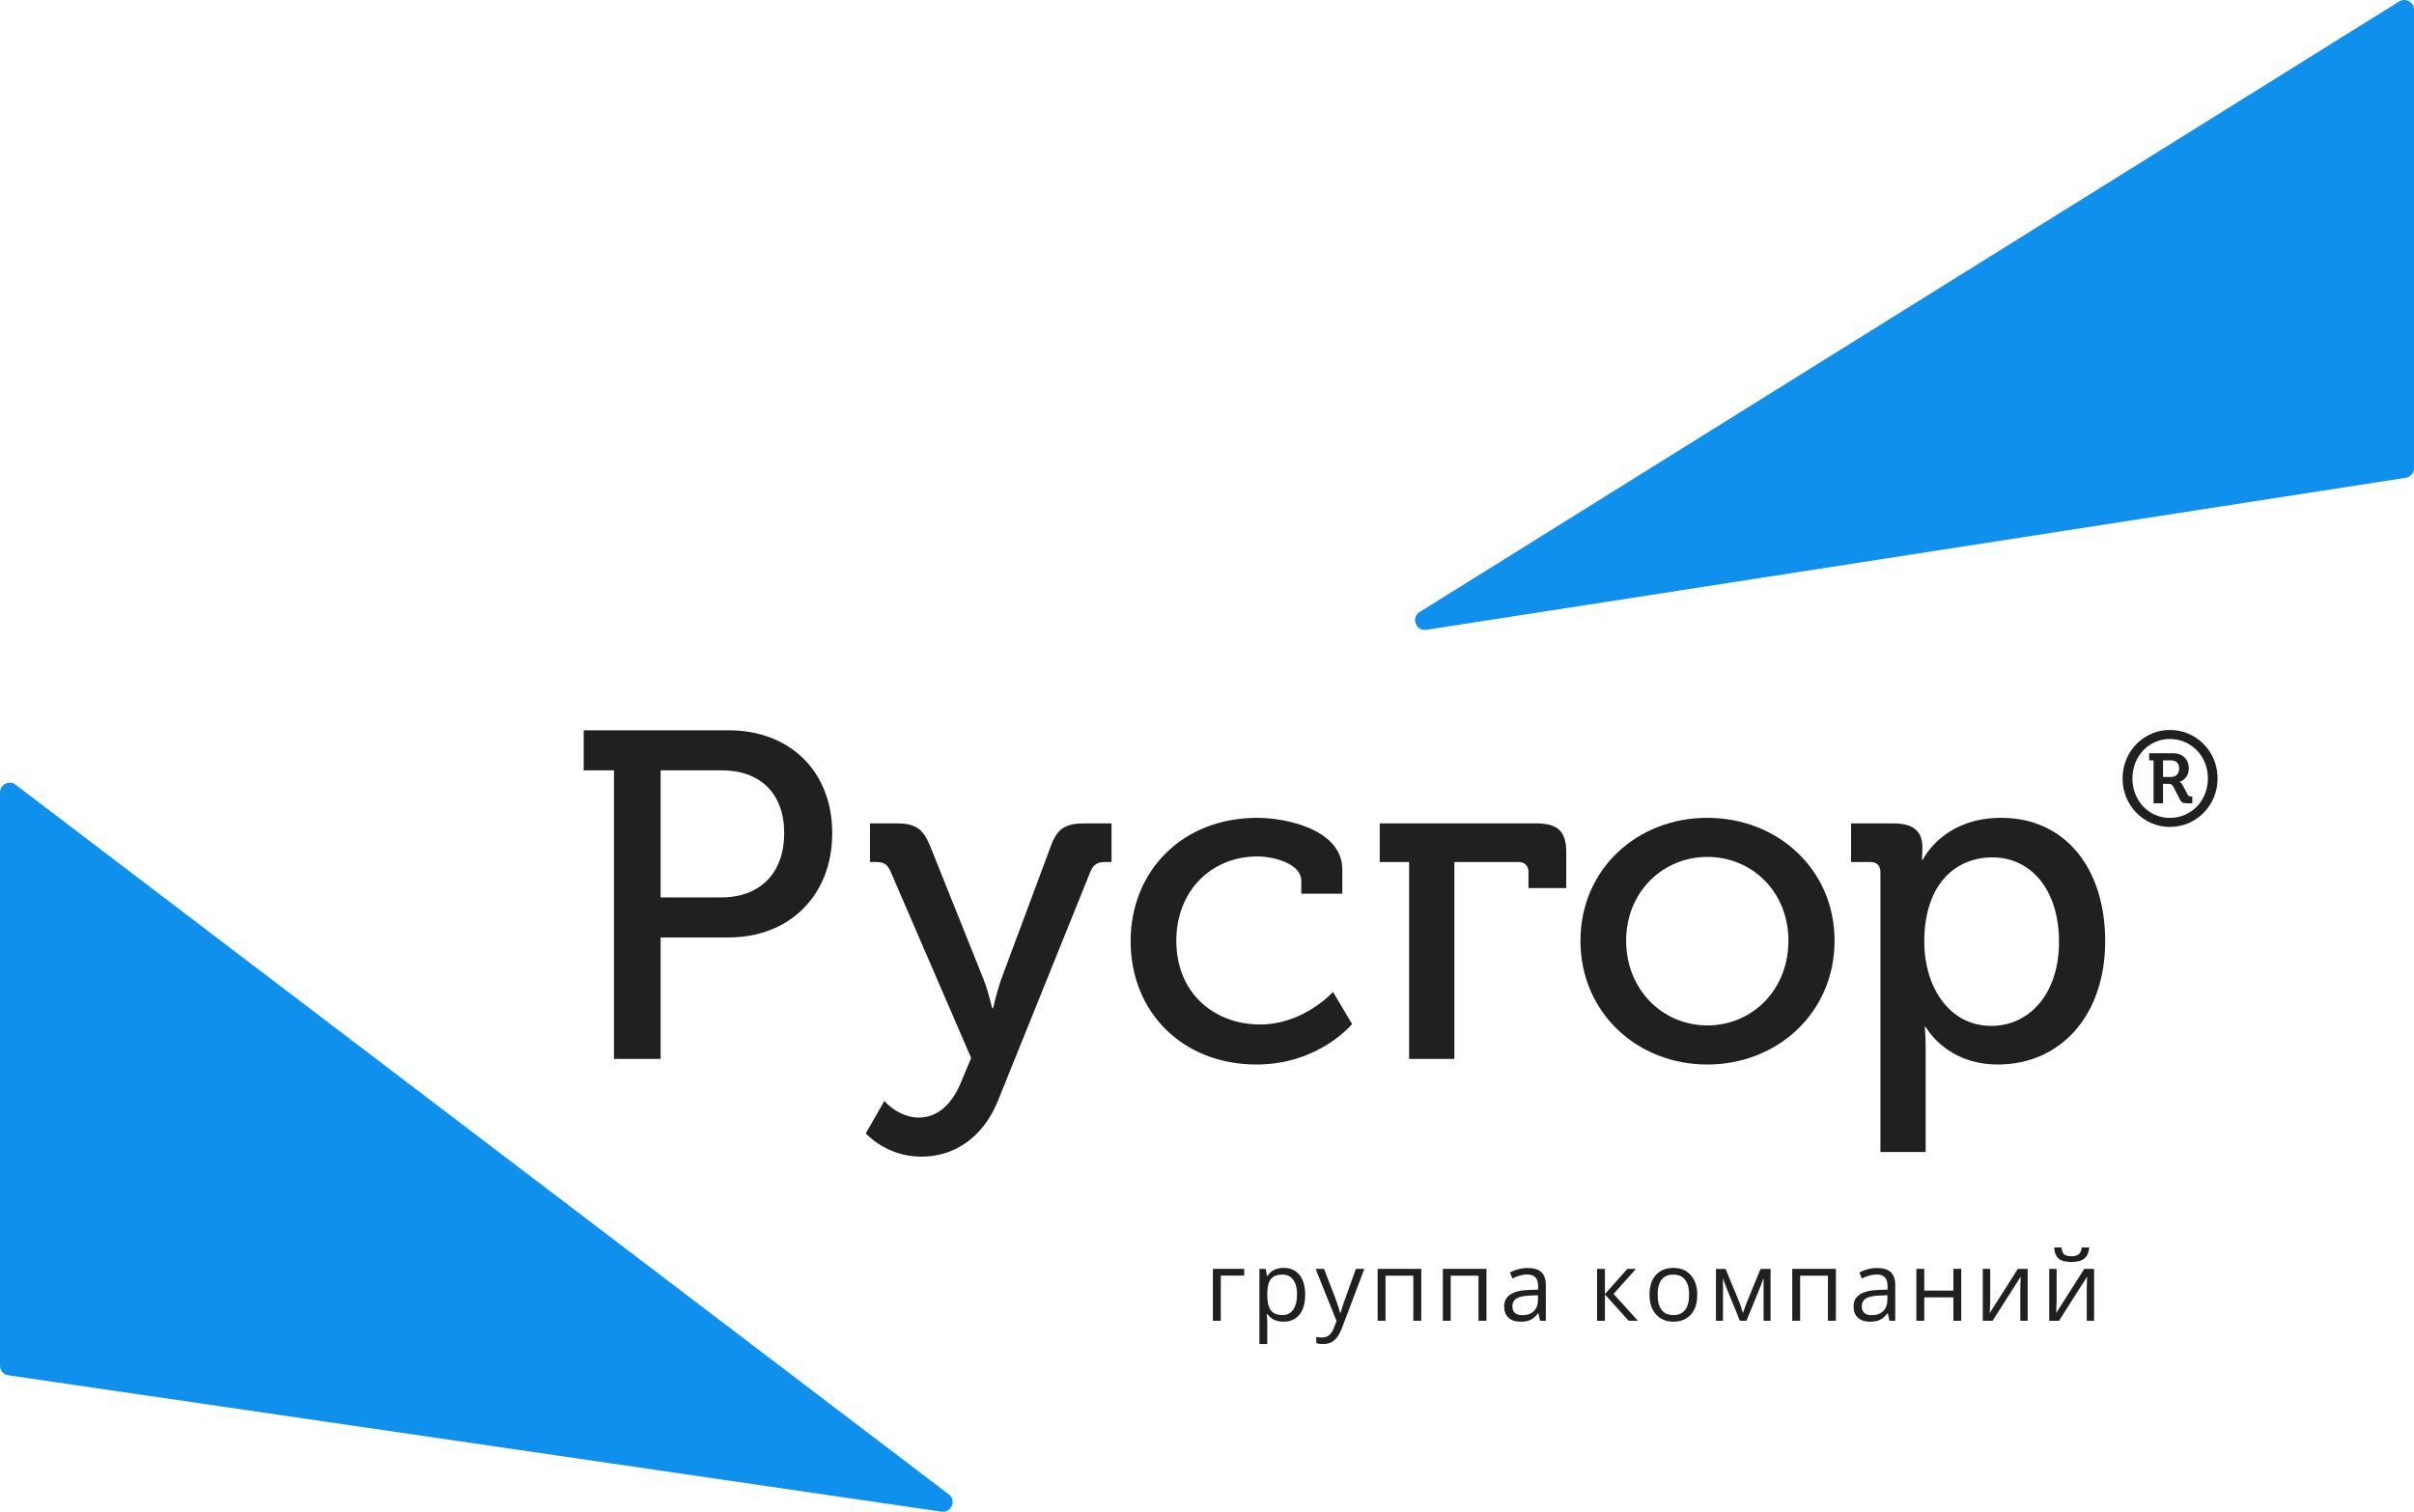<?xml version="1.0" encoding="UTF-8"?> <svg xmlns="http://www.w3.org/2000/svg" width="190" height="119" viewBox="0 0 190 119" fill="none"> <path d="M97.929 100.406H96.085V103.962H95.465V99.877H97.929V100.406Z" fill="#202020"></path> <path d="M101.029 104.036C100.763 104.036 100.519 103.988 100.297 103.891C100.078 103.792 99.894 103.64 99.745 103.436H99.7C99.73 103.675 99.745 103.901 99.745 104.115V105.796H99.125V99.877H99.629L99.715 100.436H99.745C99.904 100.212 100.089 100.051 100.301 99.951C100.513 99.852 100.755 99.802 101.029 99.802C101.572 99.802 101.99 99.987 102.283 100.358C102.58 100.728 102.728 101.247 102.728 101.916C102.728 102.587 102.577 103.108 102.276 103.481C101.977 103.851 101.562 104.036 101.029 104.036ZM100.939 100.328C100.521 100.328 100.219 100.443 100.032 100.675C99.846 100.906 99.75 101.273 99.745 101.778V101.916C99.745 102.49 99.841 102.901 100.032 103.149C100.224 103.395 100.531 103.518 100.954 103.518C101.308 103.518 101.584 103.375 101.783 103.09C101.985 102.804 102.086 102.41 102.086 101.908C102.086 101.399 101.985 101.009 101.783 100.738C101.584 100.465 101.303 100.328 100.939 100.328Z" fill="#202020"></path> <path d="M103.547 99.877H104.211L105.107 102.206C105.304 102.738 105.426 103.122 105.473 103.358H105.503C105.535 103.231 105.603 103.015 105.705 102.71C105.809 102.401 106.148 101.457 106.72 99.877H107.385L105.626 104.528C105.452 104.988 105.248 105.314 105.014 105.505C104.783 105.699 104.498 105.796 104.159 105.796C103.97 105.796 103.783 105.774 103.599 105.732V105.237C103.736 105.266 103.889 105.281 104.058 105.281C104.484 105.281 104.787 105.043 104.969 104.566L105.197 103.984L103.547 99.877Z" fill="#202020"></path> <path d="M109.051 103.962H108.431V99.877H111.866V103.962H111.239V100.414H109.051V103.962Z" fill="#202020"></path> <path d="M114.182 103.962H113.563V99.877H116.997V103.962H116.37V100.414H114.182V103.962Z" fill="#202020"></path> <path d="M121.21 103.962L121.087 103.38H121.057C120.853 103.636 120.649 103.81 120.445 103.902C120.243 103.992 119.99 104.036 119.687 104.036C119.281 104.036 118.962 103.932 118.731 103.723C118.502 103.515 118.388 103.218 118.388 102.833C118.388 102.008 119.048 101.575 120.37 101.535L121.064 101.513V101.26C121.064 100.939 120.995 100.703 120.855 100.552C120.718 100.397 120.498 100.32 120.194 100.32C119.853 100.32 119.468 100.425 119.037 100.634L118.847 100.16C119.048 100.051 119.269 99.965 119.508 99.903C119.749 99.841 119.99 99.81 120.232 99.81C120.72 99.81 121.081 99.918 121.314 100.134C121.551 100.35 121.669 100.697 121.669 101.174V103.962H121.21ZM119.81 103.526C120.196 103.526 120.498 103.42 120.717 103.209C120.939 102.998 121.049 102.702 121.049 102.322V101.953L120.43 101.979C119.937 101.996 119.581 102.073 119.362 102.21C119.145 102.344 119.037 102.554 119.037 102.84C119.037 103.064 119.104 103.234 119.239 103.351C119.376 103.467 119.566 103.526 119.81 103.526Z" fill="#202020"></path> <path d="M128.086 99.877H128.765L127 101.849L128.911 103.962H128.187L126.32 101.893V103.962H125.7V99.877H126.32V101.863L128.086 99.877Z" fill="#202020"></path> <path d="M133.587 101.916C133.587 102.582 133.419 103.102 133.083 103.477C132.747 103.85 132.283 104.036 131.69 104.036C131.324 104.036 130.999 103.951 130.716 103.779C130.432 103.608 130.213 103.362 130.059 103.041C129.904 102.721 129.827 102.346 129.827 101.916C129.827 101.25 129.994 100.732 130.327 100.361C130.661 99.989 131.124 99.802 131.716 99.802C132.289 99.802 132.743 99.993 133.079 100.373C133.417 100.753 133.587 101.267 133.587 101.916ZM130.469 101.916C130.469 102.437 130.574 102.835 130.783 103.108C130.992 103.382 131.299 103.518 131.705 103.518C132.111 103.518 132.418 103.383 132.627 103.112C132.839 102.839 132.945 102.44 132.945 101.916C132.945 101.396 132.839 101.003 132.627 100.734C132.418 100.463 132.108 100.328 131.698 100.328C131.292 100.328 130.986 100.461 130.779 100.727C130.573 100.993 130.469 101.389 130.469 101.916Z" fill="#202020"></path> <path d="M137.183 103.365L137.299 103.019L137.46 102.579L138.568 99.884H139.356V103.962H138.807V100.589L138.733 100.805L138.516 101.375L137.46 103.962H136.941L135.884 101.368C135.752 101.035 135.661 100.775 135.612 100.589V103.962H135.059V99.884H135.817L136.888 102.475C136.995 102.748 137.094 103.045 137.183 103.365Z" fill="#202020"></path> <path d="M141.684 103.962H141.064V99.877H144.498V103.962H143.871V100.414H141.684V103.962Z" fill="#202020"></path> <path d="M148.711 103.962L148.588 103.38H148.558C148.354 103.636 148.15 103.81 147.946 103.902C147.744 103.992 147.492 104.036 147.188 104.036C146.782 104.036 146.464 103.932 146.232 103.723C146.003 103.515 145.889 103.218 145.889 102.833C145.889 102.008 146.55 101.575 147.871 101.535L148.566 101.513V101.26C148.566 100.939 148.496 100.703 148.357 100.552C148.22 100.397 147.999 100.32 147.696 100.32C147.355 100.32 146.969 100.425 146.538 100.634L146.348 100.16C146.55 100.051 146.77 99.965 147.009 99.903C147.25 99.841 147.492 99.81 147.733 99.81C148.221 99.81 148.582 99.918 148.816 100.134C149.052 100.35 149.17 100.697 149.17 101.174V103.962H148.711ZM147.311 103.526C147.697 103.526 147.999 103.42 148.218 103.209C148.44 102.998 148.551 102.702 148.551 102.322V101.953L147.931 101.979C147.438 101.996 147.082 102.073 146.863 102.21C146.647 102.344 146.538 102.554 146.538 102.84C146.538 103.064 146.606 103.234 146.74 103.351C146.877 103.467 147.067 103.526 147.311 103.526Z" fill="#202020"></path> <path d="M151.453 99.877V101.588H153.745V99.877H154.365V103.962H153.745V102.121H151.453V103.962H150.833V99.877H151.453Z" fill="#202020"></path> <path d="M156.644 99.877V102.467L156.618 103.146L156.606 103.358L158.82 99.877H159.593V103.962H159.014V101.465L159.026 100.973L159.044 100.488L156.834 103.962H156.061V99.877H156.644Z" fill="#202020"></path> <path d="M161.872 99.877V102.467L161.846 103.146L161.835 103.358L164.048 99.877H164.821V103.962H164.243V101.465L164.254 100.973L164.272 100.488L162.062 103.962H161.29V99.877H161.872ZM163.04 99.337C162.58 99.337 162.244 99.248 162.032 99.072C161.821 98.893 161.703 98.6 161.678 98.192H162.26C162.283 98.451 162.35 98.631 162.462 98.733C162.576 98.835 162.774 98.885 163.055 98.885C163.312 98.885 163.501 98.831 163.623 98.722C163.747 98.612 163.823 98.436 163.851 98.192H164.437C164.407 98.585 164.281 98.874 164.06 99.061C163.838 99.245 163.498 99.337 163.04 99.337Z" fill="#202020"></path> <path d="M0 107.5C0 107.879 0.278 108.201 0.654 108.256L74.104 118.991C74.885 119.105 75.306 118.106 74.678 117.629L1.228 61.769C0.725 61.386 0 61.744 0 62.376V107.5Z" fill="#0F90ED"></path> <path d="M190 36.852C190 37.229 189.725 37.549 189.353 37.607L112.262 49.575C111.44 49.703 111.033 48.614 111.739 48.174L188.83 0.117C189.34 -0.2 190 0.165 190 0.765V36.852Z" fill="#0F90ED"></path> <path d="M48.327 83.353V60.636H45.941V57.485H57.355C62.126 57.485 65.503 60.673 65.503 65.583C65.503 70.492 62.126 73.79 57.355 73.79H51.997V83.353H48.327ZM51.997 70.639H56.768C59.851 70.639 61.722 68.697 61.722 65.583C61.722 62.468 59.851 60.636 56.805 60.636H51.997V70.639Z" fill="#202020"></path> <path d="M72.511 91.047C69.758 91.047 68.144 89.215 68.144 89.215L69.612 86.65C69.648 86.76 70.786 87.969 72.327 87.969C73.759 87.969 74.896 86.943 75.594 85.294L76.438 83.279L70.089 68.587C69.832 68.001 69.538 67.854 68.951 67.854H68.474V64.813H70.566C72.07 64.813 72.658 65.216 73.245 66.682L77.429 77.124C77.796 78.076 78.089 79.359 78.089 79.359H78.163C78.163 79.359 78.456 78.076 78.787 77.124L82.677 66.682C83.191 65.216 83.851 64.813 85.356 64.813H87.485V67.854H87.007C86.42 67.854 86.09 68.001 85.833 68.587L78.53 86.687C77.355 89.544 75.117 91.047 72.511 91.047Z" fill="#202020"></path> <path d="M88.988 74.083C88.988 68.624 92.989 64.374 98.971 64.374C101.209 64.374 105.65 65.29 105.65 68.44V70.346H102.42V69.32C102.42 68.001 100.292 67.415 98.971 67.415C95.337 67.415 92.585 70.126 92.585 74.046C92.585 78.26 95.668 80.641 99.154 80.641C102.641 80.641 104.916 78.076 104.916 78.076L106.421 80.605C106.421 80.605 103.815 83.792 98.897 83.792C93.062 83.792 88.988 79.652 88.988 74.083Z" fill="#202020"></path> <path d="M110.908 83.353V67.854H108.596V64.813H120.891C122.579 64.813 123.276 65.399 123.276 67.085V69.906H120.303V68.66C120.303 68.147 120.01 67.854 119.496 67.854H114.468V83.353H110.908Z" fill="#202020"></path> <path d="M124.394 74.046C124.394 68.44 128.835 64.374 134.376 64.374C139.918 64.374 144.395 68.44 144.395 74.046C144.395 79.689 139.918 83.792 134.376 83.792C128.835 83.792 124.394 79.689 124.394 74.046ZM127.99 74.046C127.99 77.93 130.89 80.715 134.376 80.715C137.899 80.715 140.762 77.93 140.762 74.046C140.762 70.199 137.899 67.451 134.376 67.451C130.89 67.451 127.99 70.199 127.99 74.046Z" fill="#202020"></path> <path d="M148.004 90.68V68.66C148.004 68.111 147.71 67.854 147.197 67.854H145.692V64.813H149.032C150.683 64.813 151.307 65.509 151.307 66.682C151.307 67.231 151.27 67.671 151.27 67.671H151.344C151.344 67.671 152.885 64.374 157.509 64.374C162.537 64.374 165.694 68.331 165.694 74.083C165.694 79.982 162.134 83.792 157.253 83.792C153.142 83.792 151.564 80.824 151.564 80.824H151.491C151.491 80.824 151.564 81.484 151.564 82.436V90.68H148.004ZM151.454 74.156C151.454 77.454 153.252 80.751 156.739 80.751C159.638 80.751 162.06 78.333 162.06 74.12C162.06 70.089 159.895 67.488 156.812 67.488C154.06 67.488 151.454 69.43 151.454 74.156Z" fill="#202020"></path> <path d="M167.062 61.275C167.062 59.152 168.728 57.458 170.781 57.458C172.875 57.458 174.541 59.152 174.541 61.275C174.541 63.397 172.875 65.091 170.781 65.091C168.728 65.091 167.062 63.397 167.062 61.275ZM167.838 61.275C167.838 63.021 169.126 64.38 170.781 64.38C172.477 64.38 173.776 63.021 173.776 61.275C173.776 59.528 172.477 58.169 170.781 58.169C169.126 58.169 167.838 59.528 167.838 61.275ZM169.503 63.23V59.852H169.157V59.288H171.032C171.776 59.288 172.278 59.758 172.278 60.49C172.278 61.097 171.87 61.452 171.556 61.536V61.557C171.556 61.557 171.681 61.588 171.776 61.766L172.184 62.55C172.247 62.676 172.352 62.686 172.436 62.686H172.551V63.23H172.142C171.859 63.23 171.713 63.198 171.577 62.937L171.043 61.902C170.948 61.724 170.833 61.703 170.676 61.703H170.247V63.23H169.503ZM170.247 61.159H170.875C171.273 61.159 171.514 60.908 171.514 60.49C171.514 60.082 171.273 59.852 170.885 59.852H170.247V61.159Z" fill="#202020"></path> </svg> 